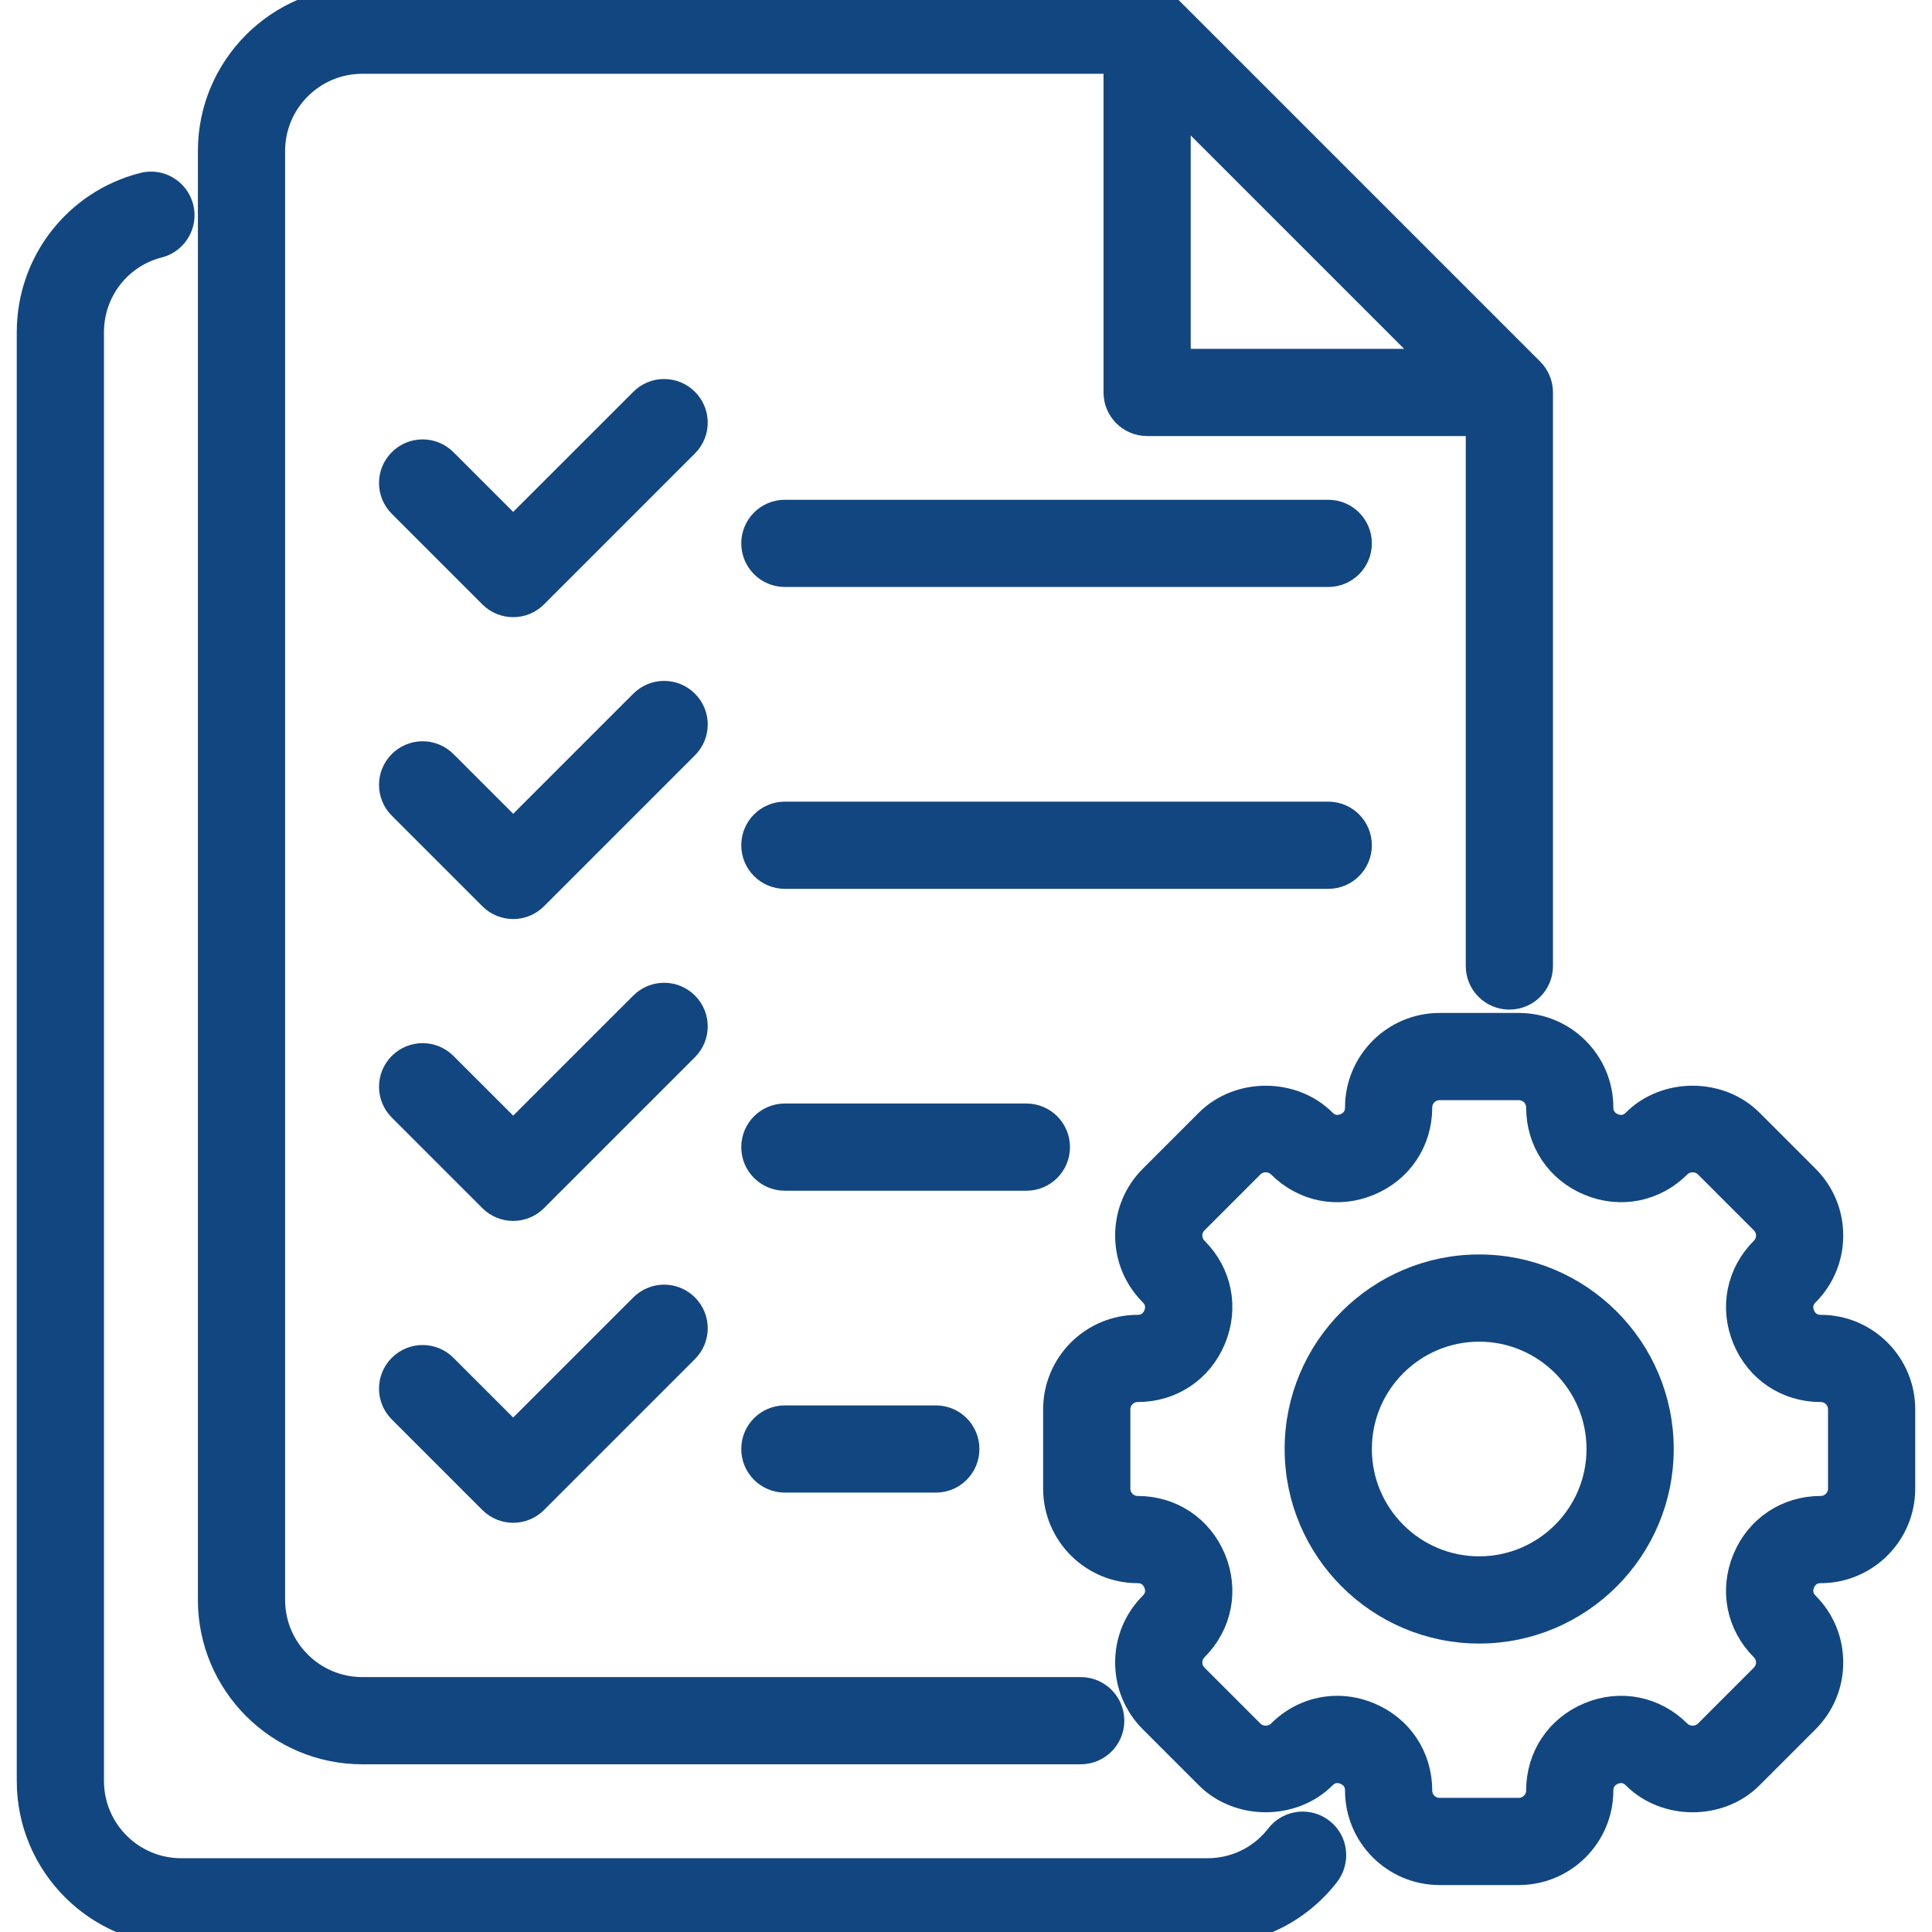 <svg width="72" height="72" viewBox="0 0 72 72" fill="none" xmlns="http://www.w3.org/2000/svg">
<g clip-path="url(#clip0_505_8341)">
<path d="M48.544 68.012C48.166 68.012 47.832 68.2 47.628 68.488C46.987 69.291 46.033 69.75 45 69.75H6.75C4.889 69.75 3.375 68.236 3.375 66.375V12.375C3.375 10.833 4.414 9.49 5.903 9.111C6.505 8.958 6.869 8.345 6.715 7.743C6.561 7.141 5.948 6.774 5.347 6.931C2.861 7.564 1.125 9.802 1.125 12.375V66.375C1.125 69.477 3.649 72 6.75 72H45C46.747 72 48.363 71.21 49.433 69.832C49.586 69.635 49.669 69.381 49.669 69.132C49.669 68.51 49.166 68.012 48.544 68.012Z" fill="#124680" stroke="#124680"/>
<path d="M13.5 65.25H40.275C40.897 65.25 41.4 64.747 41.4 64.125C41.4 63.503 40.897 63 40.275 63H13.5C11.639 63 10.125 61.486 10.125 59.625V5.625C10.125 3.764 11.639 2.25 13.5 2.25H41.625V14.625C41.625 15.247 42.128 15.75 42.75 15.75H55.125V36C55.125 36.622 55.628 37.125 56.25 37.125C56.872 37.125 57.375 36.622 57.375 36V14.625C57.375 14.475 57.344 14.328 57.288 14.192C57.23 14.055 57.148 13.931 57.044 13.828L43.547 0.331C43.444 0.227 43.32 0.145 43.183 0.087C43.047 0.031 42.9 0 42.75 0H13.5C10.399 0 7.875 2.524 7.875 5.625V59.625C7.875 62.726 10.399 65.25 13.5 65.25ZM43.875 3.841L53.534 13.5H43.875V3.841Z" fill="#124680" stroke="#124680"/>
<path d="M25.545 14.955C25.106 14.515 24.394 14.515 23.955 14.955L19.125 19.784L16.545 17.205C16.106 16.765 15.394 16.765 14.955 17.205C14.515 17.644 14.515 18.356 14.955 18.795L18.33 22.17C18.549 22.39 18.837 22.5 19.125 22.5C19.413 22.5 19.701 22.39 19.92 22.17L25.545 16.545C25.985 16.106 25.985 15.394 25.545 14.955Z" fill="#124680" stroke="#124680"/>
<path d="M67.853 49.5C67.387 49.5 67.199 49.166 67.14 49.023C67.08 48.88 66.977 48.511 67.307 48.183C67.878 47.611 68.192 46.852 68.192 46.045C68.192 45.238 67.878 44.479 67.307 43.908L65.217 41.818C64.073 40.675 62.083 40.676 60.943 41.818C60.614 42.148 60.243 42.045 60.102 41.985C59.959 41.926 59.625 41.738 59.625 41.272C59.625 39.606 58.269 38.25 56.603 38.25H53.647C51.981 38.25 50.625 39.606 50.625 41.272C50.625 41.738 50.291 41.926 50.148 41.985C50.003 42.045 49.635 42.148 49.308 41.818C48.167 40.677 46.178 40.676 45.033 41.818L42.943 43.908C42.372 44.479 42.058 45.238 42.058 46.045C42.058 46.852 42.372 47.611 42.943 48.182C43.273 48.511 43.17 48.88 43.11 49.023C43.051 49.166 42.863 49.5 42.397 49.5C40.731 49.5 39.375 50.856 39.375 52.522V55.478C39.375 57.144 40.731 58.5 42.397 58.5C42.863 58.5 43.051 58.834 43.11 58.977C43.17 59.12 43.273 59.489 42.943 59.817C42.372 60.389 42.058 61.148 42.058 61.955C42.058 62.762 42.372 63.521 42.943 64.092L45.033 66.182C46.177 67.324 48.167 67.322 49.307 66.182C49.636 65.851 50.007 65.954 50.148 66.015C50.291 66.074 50.625 66.262 50.625 66.728C50.625 68.394 51.981 69.75 53.647 69.75H56.603C58.269 69.75 59.625 68.394 59.625 66.728C59.625 66.262 59.959 66.074 60.102 66.015C60.247 65.954 60.615 65.851 60.942 66.182C62.085 67.323 64.075 67.325 65.217 66.182L67.307 64.092C67.878 63.521 68.192 62.762 68.192 61.955C68.192 61.148 67.878 60.389 67.307 59.818C66.977 59.489 67.08 59.12 67.14 58.977C67.199 58.834 67.387 58.5 67.853 58.5C69.519 58.5 70.875 57.144 70.875 55.478V52.522C70.875 50.856 69.519 49.5 67.853 49.5ZM68.625 55.478C68.625 55.904 68.279 56.25 67.853 56.25C66.607 56.25 65.538 56.965 65.061 58.115C64.584 59.267 64.835 60.528 65.716 61.41C65.862 61.555 65.942 61.749 65.942 61.955C65.942 62.161 65.862 62.355 65.716 62.501L63.626 64.591C63.332 64.883 62.825 64.882 62.534 64.591C61.655 63.712 60.394 63.456 59.24 63.936C58.09 64.413 57.375 65.482 57.375 66.728C57.375 67.154 57.029 67.5 56.603 67.5H53.647C53.221 67.5 52.875 67.154 52.875 66.728C52.875 65.482 52.16 64.413 51.01 63.936C50.624 63.776 50.226 63.698 49.834 63.698C49.056 63.698 48.301 64.005 47.715 64.591C47.426 64.882 46.917 64.883 46.624 64.591L44.534 62.501C44.388 62.355 44.308 62.161 44.308 61.955C44.308 61.749 44.388 61.555 44.534 61.409C45.415 60.528 45.666 59.267 45.189 58.115C44.712 56.965 43.643 56.25 42.397 56.25C41.971 56.25 41.625 55.904 41.625 55.478V52.522C41.625 52.096 41.971 51.75 42.397 51.75C43.643 51.75 44.712 51.035 45.189 49.885C45.666 48.733 45.415 47.472 44.534 46.59C44.388 46.445 44.308 46.251 44.308 46.045C44.308 45.839 44.388 45.645 44.534 45.499L46.624 43.409C46.917 43.116 47.425 43.117 47.716 43.409C48.596 44.289 49.857 44.545 51.01 44.064C52.16 43.587 52.875 42.518 52.875 41.272C52.875 40.846 53.221 40.5 53.647 40.5H56.603C57.029 40.5 57.375 40.846 57.375 41.272C57.375 42.518 58.09 43.587 59.24 44.064C60.392 44.543 61.652 44.289 62.535 43.409C62.824 43.117 63.332 43.116 63.626 43.409L65.716 45.499C65.862 45.645 65.942 45.839 65.942 46.045C65.942 46.251 65.862 46.445 65.716 46.591C64.835 47.472 64.584 48.733 65.061 49.885C65.538 51.035 66.607 51.75 67.853 51.75C68.279 51.75 68.625 52.096 68.625 52.522V55.478Z" fill="#124680" stroke="#124680"/>
<path d="M55.125 47.25C51.403 47.25 48.375 50.278 48.375 54C48.375 57.722 51.403 60.75 55.125 60.75C58.847 60.75 61.875 57.722 61.875 54C61.875 50.278 58.847 47.25 55.125 47.25ZM55.125 58.5C52.643 58.5 50.625 56.482 50.625 54C50.625 51.518 52.643 49.5 55.125 49.5C57.607 49.5 59.625 51.518 59.625 54C59.625 56.482 57.607 58.5 55.125 58.5Z" fill="#124680" stroke="#124680"/>
<path d="M49.5 19.125H29.25C28.628 19.125 28.125 19.628 28.125 20.25C28.125 20.872 28.628 21.375 29.25 21.375H49.5C50.122 21.375 50.625 20.872 50.625 20.25C50.625 19.628 50.122 19.125 49.5 19.125Z" fill="#124680" stroke="#124680"/>
<path d="M25.545 26.205C25.106 25.765 24.394 25.765 23.955 26.205L19.125 31.034L16.545 28.455C16.106 28.015 15.394 28.015 14.955 28.455C14.515 28.894 14.515 29.606 14.955 30.045L18.33 33.42C18.549 33.64 18.837 33.75 19.125 33.75C19.413 33.75 19.701 33.64 19.92 33.42L25.545 27.795C25.985 27.356 25.985 26.644 25.545 26.205Z" fill="#124680" stroke="#124680"/>
<path d="M50.625 31.5C50.625 30.878 50.122 30.375 49.5 30.375H29.25C28.628 30.375 28.125 30.878 28.125 31.5C28.125 32.122 28.628 32.625 29.25 32.625H49.5C50.122 32.625 50.625 32.122 50.625 31.5Z" fill="#124680" stroke="#124680"/>
<path d="M25.545 37.455C25.106 37.015 24.394 37.015 23.955 37.455L19.125 42.284L16.545 39.705C16.106 39.265 15.394 39.265 14.955 39.705C14.515 40.144 14.515 40.856 14.955 41.295L18.33 44.67C18.549 44.89 18.837 45 19.125 45C19.413 45 19.701 44.89 19.92 44.67L25.545 39.045C25.985 38.606 25.985 37.894 25.545 37.455Z" fill="#124680" stroke="#124680"/>
<path d="M39.375 42.75C39.375 42.128 38.872 41.625 38.25 41.625H29.25C28.628 41.625 28.125 42.128 28.125 42.75C28.125 43.372 28.628 43.875 29.25 43.875H38.25C38.872 43.875 39.375 43.372 39.375 42.75Z" fill="#124680" stroke="#124680"/>
<path d="M23.955 48.705L19.125 53.534L16.545 50.955C16.106 50.515 15.394 50.515 14.955 50.955C14.515 51.394 14.515 52.106 14.955 52.545L18.33 55.92C18.549 56.14 18.837 56.25 19.125 56.25C19.413 56.25 19.701 56.14 19.92 55.92L25.545 50.295C25.985 49.856 25.985 49.144 25.545 48.705C25.106 48.265 24.394 48.265 23.955 48.705Z" fill="#124680" stroke="#124680"/>
<path d="M29.25 52.875C28.628 52.875 28.125 53.378 28.125 54C28.125 54.622 28.628 55.125 29.25 55.125H34.875C35.497 55.125 36 54.622 36 54C36 53.378 35.497 52.875 34.875 52.875H29.25Z" fill="#124680" stroke="#124680"/>
</g>
<defs>
<clipPath id="clip0_505_8341">
<rect width="72" height="72" fill="white"/>
</clipPath>
</defs>
</svg>

